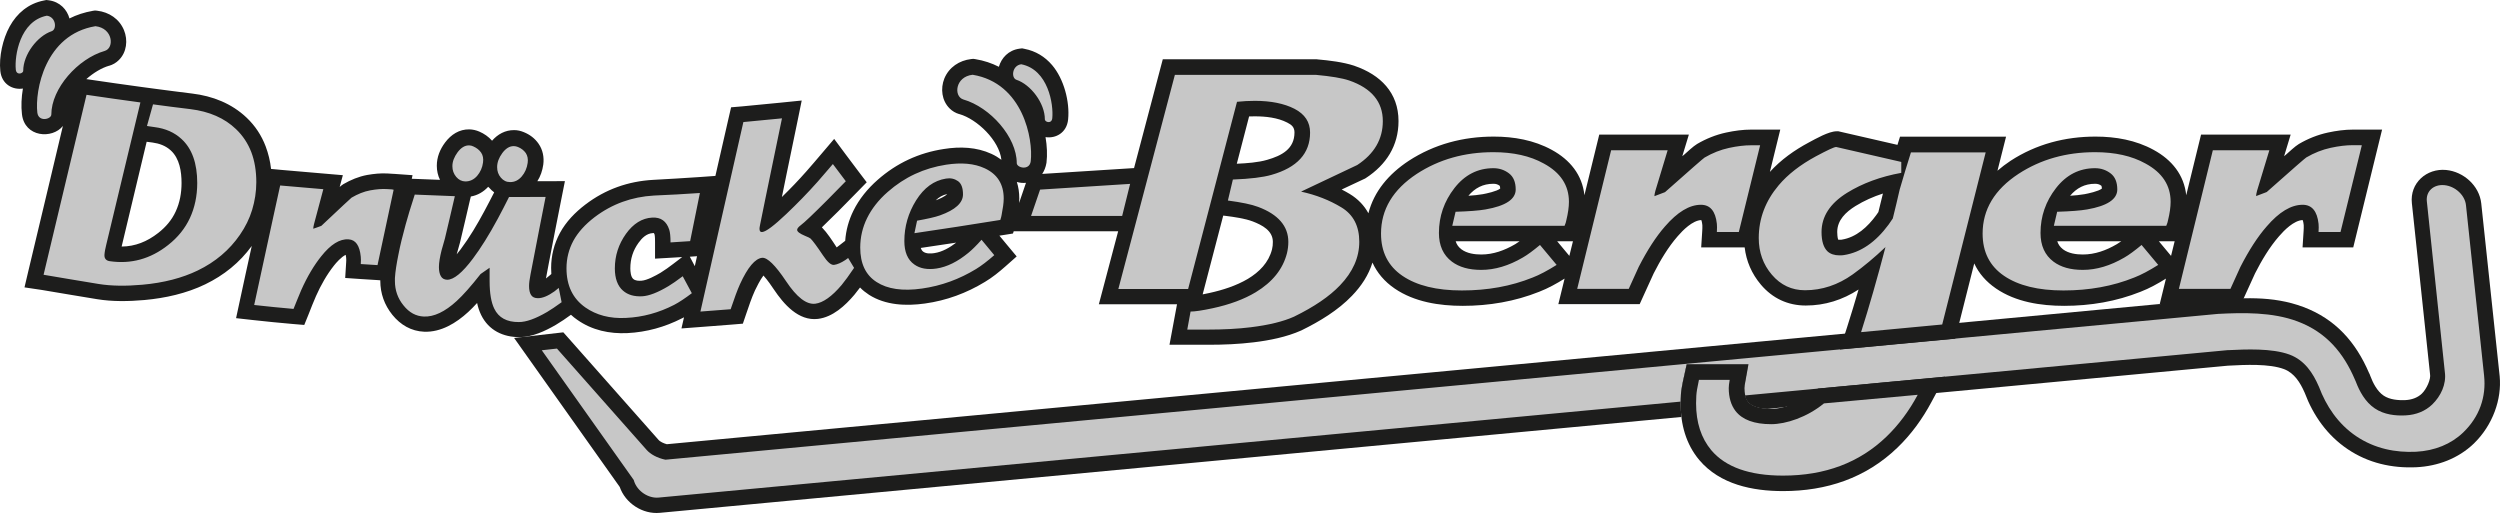 <?xml version="1.0" encoding="utf-8"?>
<!-- Generator: Adobe Illustrator 27.4.1, SVG Export Plug-In . SVG Version: 6.00 Build 0)  -->
<svg version="1.1" id="Ebene_1" xmlns="http://www.w3.org/2000/svg" xmlns:xlink="http://www.w3.org/1999/xlink" x="0px" y="0px"
	 viewBox="0 0 2357.5 483.8" style="enable-background:new 0 0 2357.5 483.8;" xml:space="preserve">
<style type="text/css">
	.st0{fill:#1D1D1C;}
	.st1{fill:#C7C7C7;}
</style>
<g>
	<path class="st0" d="M628.8,418.9l1062.9-99.8l344.7-32.4l0,0.1l46.1-3.5c30.6-2.4,60-4.9,89.6,6.2c30.3,11.4,49.4,33.1,61.9,62.2
		c0.9,1.8,0.4,0.6,1.2,2.8c2.5,6.7,6.5,14.5,12.6,18.6c5.7,3.8,13.7,4.5,20.5,4.2c5.7-0.3,11.3-2.1,15.5-6.1
		c4.4-4.2,8.8-13.8,7.7-18.6l-17.1-160.9c-2.1-19.1,13.9-33.2,32.4-31.4c16.3,1.6,31.2,14.8,33,31.4l17.4,163.2
		c2,21.4-6.3,45.8-24.4,63.4c-14.7,14.1-34,21.3-54.1,22.3c-23.3,1.1-45.5-4-64.8-17c-19.3-13-32.5-31.7-40.6-53.3l-0.1-0.2
		c-4-9.1-9.6-18.3-19.3-22c-14.1-5.3-37.1-4.1-52.2-3.3h-0.1l-0.3,0l-416,39l0.1-0.6c-1.1,0.3-2.2,0.7-3.3,0.9l-15.6,1.5
		c-6.5-0.3-14.5-1.8-18.4-6.8c-2.7-3.5-3.4-8.4-3.4-12.8c0-1.6,0.4-3.7,0.7-5.2l3.1-17h-57.9l-2.5,11.3c-0.7,3.2-1.4,6.5-2,9.8
		c-0.9,5-1.2,10.3-1.2,15.5c0,4.5,0.2,8.7,0.7,12.8l-963.3,90.4c-16.3,1.6-32.6-9.1-37.9-24.4l-99.6-140.5l46.4-5.3l4.9,5.5
		c28.2,31.9,56.4,63.8,84.7,95.7C622.4,416.6,625.9,418.1,628.8,418.9"/>
	<path class="st1" d="M627.5,433.5c-7.9-1.6-14.2-5.3-17.6-9.1c-28.2-31.9-56.4-63.8-84.7-95.7l-14.3,1.6l86.7,122.3
		c0.1,0.4,0.2,0.9,0.4,1.3c3.1,9.4,13.5,16.3,23.2,15.3l963.8-90.5c0-4.6,0.3-9.3,1.1-13.9c0.6-3.3,1.2-6.5,2-9.8l2.5-11.3h57.9
		l-3.1,17c-0.3,1.6-0.7,3.7-0.7,5.2c0,2.3,0.2,4.7,0.7,7c151.7-14.2,303.4-28.5,455.1-42.7l0.7,0c16.3-0.8,41.2-2,57.9,4.2
		c14.2,5.3,22.1,17.5,27.5,30l0.2,0.4c6.7,17.8,17.7,34.8,35.2,46.6c17.6,11.8,37.2,15.5,56.2,14.6c17.8-0.9,33.3-7.3,44.6-18.2
		c15.4-14.8,21.8-33.6,19.7-53.5l-17.1-160.9c-1-9.4-10.1-17.8-20.3-18.8c-10.2-1-17.6,5.8-16.6,15.2l17,161.3
		c1.5,11.2-3.8,22.5-12,30.4c-6.4,6.1-15,9.7-25,10.2c-9.3,0.5-20.3-0.6-29.1-6.6c-9.1-6.1-14.5-16.3-17.9-25.3
		c-0.2-0.6-0.5-1.2-0.8-1.8c-10.6-24.8-26.6-44.6-54.1-54.9c-23.9-9-51.8-8.3-75-7.1c-0.7,0-1.5,0.1-2.2,0.2L627.5,433.5z"/>
	<path class="st0" d="M1821.3,379.2c-8.5,15.9-19.1,30.5-32.1,43c-29.8,28.7-66.9,40.9-107.8,40.9c-28.7,0-59.4-6.2-78.9-29.2
		c-12.8-15.2-17.7-34-17.7-53.6c0-5.1,0.2-10.5,1.2-15.5c0.6-3.3,1.2-6.5,2-9.8l2.5-11.5h58.3l-3.1,17.3c-0.3,1.5-0.7,3.6-0.7,5.2
		c0,4.3,0.7,9.2,3.4,12.7c4.6,5.9,15.2,6.8,22.1,6.8c13.7,0,30.1-7.8,40.5-16.3l3.4-2.8l119.8-11.2L1821.3,379.2z M1952.1,184.6
		c4.7-0.3,9.3-0.7,13.7-1.5c3.2-0.6,13.2-2.7,16.3-5.3c-0.1-1-0.2-2.3-0.6-2.7c-1.7-1.3-3.6-1.8-5.8-1.8
		C1965.8,173.3,1958.3,177.3,1952.1,184.6 M2000.4,227.5H1940c0.9,2.9,2.6,5.4,5.3,7.5l0.1,0.1c5.2,3.9,12.4,4.9,18.7,4.9
		c11.4,0,22.1-3.9,31.8-9.6l0.2-0.1C1997.5,229.5,1998.9,228.5,2000.4,227.5 M1775.6,182.5c-9,2.9-17.8,6.8-25.9,11.8
		c-9,5.6-17.2,13.2-17.2,24.5c0,1.5,0.2,5.4,0.9,7.2c0.5,0.1,1,0.1,1.3,0.1c0.5,0,1,0,1.4,0l0,0l0.6-0.1c13.9-2.2,24.5-12.1,32.5-23
		c0.7-1,1.4-2,2.1-3C1772.8,194.2,1774.2,188.3,1775.6,182.5 M1384.7,184.6c4.7-0.3,9.3-0.7,13.7-1.5c3.2-0.6,13.2-2.7,16.3-5.3
		c-0.1-1-0.2-2.3-0.6-2.7c-1.7-1.3-3.6-1.8-5.8-1.8C1398.4,173.3,1390.9,177.3,1384.7,184.6 M1433,227.5h-60.3
		c0.9,2.9,2.5,5.4,5.3,7.5l0.1,0.1c5.2,3.9,12.5,4.9,18.7,4.9c11.4,0,22-3.9,31.8-9.6l0.2-0.1C1430.1,229.5,1431.6,228.5,1433,227.5
		 M1166.3,154.4c9.3-0.4,20.3-1.2,28.7-3.7c13.6-3.9,25.7-10.2,25.7-25.8c0-4.9-2.6-7.2-6.8-9.3c-9.1-4.7-20.5-5.9-30.6-5.9
		c-1.8,0-3.6,0-5.4,0.1L1166.3,154.4z M1134.1,277.6c2.3-0.5,4.5-0.9,6.3-1.3c12.4-2.7,25.3-6.8,36.3-13.3
		c10.8-6.5,19.6-15.3,22.8-27.8c0.6-2.3,0.8-4.7,0.8-7.1c0-10.7-10.2-15.9-19-19.3c-7.4-2.8-17.5-4.2-25.3-5.2l-2.5-0.3
		L1134.1,277.6z M1483.3,227.5h-14.9l11.5,13.8L1483.3,227.5z M2050.7,227.5h-14.9l11.5,13.8L2050.7,227.5z M868.3,233.8
		c0.5,1.5,1.2,2.8,2.4,3.6c2.8,2,7.2,1.8,10.3,1.3c7.6-1.1,14.7-5.3,20.7-9.9C890.6,230.5,879.4,232.2,868.3,233.8 M893.2,183
		c-4.3,0.9-7.9,3-10.8,5.9C885.4,187.8,891.4,185.2,893.2,183 M616.6,219.8c-0.3,0-0.6,0-0.9,0c-6,0.3-10.3,4.6-13.6,9.2
		c-5.2,7.2-7.7,15.1-7.7,24.1c0,2.8,0.4,7.9,2.7,9.9c2,1.8,5.2,1.9,7.8,1.7c5.2-0.3,13.6-4.9,18-7.5c4.1-2.5,8.2-5.5,12-8.4l8.4-6.4
		c-3.4,0.2-6.7,0.4-10.1,0.6l-15.5,0.9v-15.5c0-1.9,0-5.7-0.5-7.5C617,220.7,616.8,220.2,616.6,219.8 M114.7,232.5
		c12.7-0.1,24-4.6,34.6-12.9c7-5.5,12.7-12.1,16.4-20.2c3.9-8.4,5.5-17.6,5.5-26.8c0-10.7-1.8-23.1-10.1-30.7
		c-4.9-4.5-10.8-6.6-17.3-7.5c-1.8-0.2-3.6-0.5-5.4-0.7c0,0-0.1,0-0.1,0c-2.7,11.3-5.4,22.6-8.1,33.9
		C125.1,189.2,119.8,210.8,114.7,232.5 M460.4,176.1c-4.5,4.9-10.1,8.1-16.4,9.2l-0.8,3.2c-3.2,13.4-6.1,26.8-9.4,40.1
		c-0.9,3.7-2.2,7.4-3.1,11.1c0,0.1,0,0.2-0.1,0.2c1.6-2,3-3.7,3.8-4.8c8.4-11.2,15.7-23.6,22.3-35.9c3.2-5.9,6.2-11.8,9.3-17.8
		c-1.7-1.3-3.4-2.8-4.8-4.5C460.9,176.8,460.6,176.4,460.4,176.1 M657.3,241.6l-5.7,0.4c-0.4,0-0.8,0.1-1.1,0.1l4.7,8.9
		C655.9,247.9,656.6,244.8,657.3,241.6 M967.5,172.4c-2.9,0.3-5.9,0-8.6-0.8c1.5,4.8,2.3,9.9,2.3,15.5c0,1.4-0.1,2.9-0.2,4.3
		L967.5,172.4z M982.8,164l86.6-5.5l27.1-102.6h145.2l0.7,0.1c11.2,1,24,2.5,34.7,6l0.2,0.1c24.4,8.4,41.5,25.2,41.5,52.1
		c0,23.2-11.6,41.2-30.8,53.7l-0.8,0.5l-0.9,0.4c-7,3.3-14.1,6.6-21.1,9.9c2.6,1.3,5.1,2.7,7.6,4.2c7.9,4.8,13.7,11,17.6,18.2
		c5.3-20.6,19.1-37,38.1-49.5c24.2-15.7,51.3-22.8,80.1-22.8c18.9,0,37.9,3.3,54.7,12.5c17.3,9.4,28.8,23.7,30.8,42.8l14-57.2h84.5
		l-6.2,20.4c0.6-0.5,1.1-1,1.7-1.4c2.9-2.5,8.5-7.9,12.2-10.1c8.5-5,17.7-8.7,27.4-10.8c7.8-1.7,15.9-2.8,23.9-2.8h6.3h2.2h18.7
		l-9.8,39.9c10.4-11.5,23.3-20.6,36.8-27.8c6.4-3.4,18.7-10.5,26.1-10.5l1.7,0l55.7,12.8l2.4-7.7h100l-8.1,32.1
		c3.8-3.3,8-6.5,12.4-9.4c24.2-15.7,51.3-22.8,80.1-22.8c18.9,0,37.9,3.3,54.7,12.5c17.3,9.4,28.8,23.7,30.8,42.8l14-57.2h84.5
		l-6.2,20.4c0.6-0.5,1.1-1,1.7-1.4c2.9-2.5,8.5-7.9,12.2-10.1c8.5-5,17.7-8.7,27.4-10.8c7.8-1.7,15.9-2.8,23.9-2.8h6.3h2.2h18.7
		l-27.2,111.1h-47.8l1-15.6c0.1-1.6,0.2-3.7,0.1-5.4c-0.1-1-0.4-3.4-1-4.8c-8.3,0.4-17.4,9.6-22.3,15.3c-9,10.3-16.4,22.8-22.6,35
		c-3.1,6.8-6.2,13.6-9.3,20.4l-3.9,8.6h-76.7l5.9-24.1c-7.5,4.7-15.6,9.2-23.9,12.4c-23,9.2-47.4,13.3-72.1,13.3
		c-22.1,0-45.6-3.6-64.2-16.3c-9.4-6.4-16.3-14.4-20.6-23.7l-17.9,71l-108.8,10.2l6.8-21.1c3.8-11.8,7.3-23.6,10.8-35.5
		c-15,9.8-31.7,15.1-49.8,15.1c-16.9,0-31.4-6.8-42.3-19.7c-8.7-10.3-13.8-22.2-15.3-35.1h-41l1-15.6c0.1-1.6,0.2-3.7,0.1-5.4
		c-0.1-1-0.4-3.4-1-4.8c-8.3,0.4-17.4,9.6-22.3,15.3c-9,10.3-16.4,22.8-22.6,35c-3.1,6.8-6.2,13.6-9.3,20.4l-3.9,8.6h-76.7l5.9-24.1
		c-7.5,4.7-15.6,9.2-23.9,12.4c-23,9.2-47.4,13.3-72.1,13.3c-22.1,0-45.6-3.6-64.2-16.3c-9.7-6.6-16.6-14.9-21-24.5
		c-3.6,11.7-10.4,22.1-19.3,31.3c-13.1,13.7-30.5,24.2-47.4,32.5l-0.2,0.1l-0.2,0.1c-13.9,6.2-30,9.4-45,11.2
		c-14,1.7-28.1,2.3-42.2,2.3c-3.9,0-7.8,0-11.8,0c-2.6,0-5.1,0-7.7,0h-17.6l7.1-38.2h-73.7l18.2-68.8h-98.5l-0.7,2.1l-8.8,1.4
		c-1.3,0.2-2.7,0.4-4,0.6c2.4,2.9,4.8,5.8,7.2,8.7l9.1,10.9l-10.6,9.4c-6,5.3-12.4,10.5-19.3,14.6c-17.4,10.6-36.4,17.6-56.6,20.4
		c-17.8,2.5-37.1,1.7-52.7-8.2c-3.2-2.1-6.1-4.4-8.5-6.9c-1.7,2.3-3.5,4.6-5.3,6.8c-8.7,10.3-20.4,21.1-34.4,22.8
		c-18.4,2.2-32.3-14-41.5-27.7c-1.7-2.6-6.2-9.2-9.9-13.2c-3.2,4.2-6.7,11.4-8,14.1c-3.2,7-5.8,14.9-8.3,22.2l-3.1,9.1l-9.6,0.8
		c-9.5,0.7-19,1.5-28.5,2.2l-19.8,1.5l2.4-10.5c-0.6,0.4-1.3,0.7-2,1c-16.1,8.2-33.3,13-51.4,13.9c-16.9,0.8-33.3-2.7-47.2-12.5
		c-2.2-1.5-4.2-3.1-6-4.8c-4.6,3.4-9.5,6.7-14.4,9.6c-10,5.8-22.1,11.4-33.8,11.5c-15.8,0.1-29.4-6.4-36.5-20.9
		c-1.7-3.5-3-7.4-3.8-11.3c-2.7,3-5.6,5.9-8.4,8.5c-11.3,10.4-25.6,19.2-41.5,18.6c-12.2-0.5-22.3-6.4-30-15.9
		c-7.5-9.3-11.4-20.2-11.4-32.2c0-0.1,0-0.3,0-0.4l-2.7-0.2c-5.3-0.3-10.6-0.7-15.9-1l-14.5-1l0.9-14.5c0.1-1.5,0.2-3.1,0-4.6
		c-0.1-0.6-0.2-1.7-0.4-2.7c-4.1,1.8-9.2,7.7-11,10c-6.9,8.7-12.5,18.7-17,28.8c-2.5,5.6-4.7,11.4-7,17.2l-4.1,10.1l-10.8-0.9
		c-12.5-1.1-25-2.3-37.4-3.7l-16.1-1.8l3.4-15.8c3.7-17.5,7.6-34.9,11.4-52.3c-11.4,15.7-26.3,27.7-43.9,36.2
		c-17.8,8.6-37.6,13-57.3,14.8c-14.8,1.3-30.1,1.6-44.7-0.8c-17.4-2.8-34.7-5.8-52.1-8.7L23.1,271l3.6-15.3
		c6.7-28.2,13.5-56.4,20.2-84.7c4.1-17.4,8.3-34.8,12.4-52.2c-9.9,12.5-36.1,10.8-38.6-11.1c-0.9-7.6-0.5-15.9,0.9-24.2
		c-9.4,1.5-20-3.9-21.3-16.6C-1.1,53.6,2.6,36.8,9.1,25C16,12.4,26.9,3.3,41.3,0.5L43.7,0l2.4,0.3C56.5,1.7,63.2,9,65.5,17.4
		c6.7-3.4,14.1-5.8,22.1-7.2l2-0.3l2,0.2c11.2,1.3,20.9,7.7,25.3,18.3c3.9,9.5,2.6,21-4.9,28.3c-2.5,2.5-5.6,4.3-9,5.3l-0.1,0
		l-0.1,0c-6.9,2-14.6,6.6-21.4,12.6l2.1,0.3c16.6,2.5,33.3,4.8,49.9,7.1l0,0l12.7,1.7c11.6,1.6,23.3,3,35,4.5
		c19.3,2.3,37.3,9.3,51.5,22.8c8,7.6,14,16.7,17.9,27c2.6,6.9,4.3,14,5.1,21.3l9.6,0.9c13.5,1.2,27,2.4,40.6,3.5l17.5,1.5l-3,11.1
		c1.2-1,2.4-2,3.4-2.6c7-4.1,14.5-7.2,22.5-8.7c6.4-1.1,12.9-1.8,19.4-1.4c1.6,0.1,3.1,0.2,4.7,0.3c0.6,0,1.3,0.1,1.9,0.1l16.8,1.2
		l-0.7,3.4l3.4,0.1c7.7,0.3,15.4,0.6,23.2,0.9c-2-4.1-3-8.6-3-13.3c0-8.1,3-15.5,7.8-21.9c5.6-7.5,13.4-12.6,23-12.4
		c3.2,0.1,6.3,0.8,9.3,2.1c4.6,2,8.7,4.8,12,8.6c5.3-6.1,12.4-10.1,20.9-10c3.1,0,6.1,0.7,9,1.9c5.7,2.3,10.5,5.9,14,11
		c4,5.8,5.3,12.7,4.4,19.6c-0.8,5.7-2.6,11-5.6,15.7c2.7,0,5.3,0,8,0l18-0.1l-3.5,17.6c-2,9.9-4,19.9-5.9,29.9
		c-1.9,10-3.9,20-5.8,30c-0.8,4.3-1.6,8.6-2.4,12.8c-0.1,0.5-0.2,1-0.3,1.5c1-0.8,2.1-1.7,3.1-2.5l2-1.7c-0.1-1.9-0.2-3.7-0.2-5.7
		c0-11.6,2.8-22.8,8.3-33c5.8-10.7,14.4-19.5,24-26.8c18.9-14.4,40.4-22,64.1-23.3c14.4-0.8,28.7-1.6,43.1-2.6l15.4-1.1
		c4.1-18.1,8.2-36.2,12.4-54.3l2.4-10.4l10.6-0.9c12.1-1.1,24.1-2.3,36.2-3.5l19.8-2l-4,19.6c-3.4,16.7-7,33.5-10.4,50.3
		c-1.4,7.1-2.9,14.1-4.3,21.1c8-7.8,15.7-15.8,23.1-24.2c4.8-5.4,9.5-11,14.2-16.5l12-14.1l11,14.8c4,5.4,8,10.7,12.1,16.1l7.6,10
		l-8.8,9c-5.9,6-11.8,12.1-17.8,18.1c-5.2,5.2-10.4,10.3-15.7,15.4c0.1,0.1,0.1,0.1,0.2,0.2c4.8,4.9,9.6,12.3,13.3,18
		c0.1,0.2,0.3,0.4,0.5,0.7c0.2-0.1,0.4-0.2,0.5-0.4c0.6-0.4,1.2-0.9,1.7-1.3l5.8-4.5c0.7-9.9,3.3-19.4,7.7-28.3
		c5.5-11.2,13.5-20.9,22.8-29.1c18-15.9,38.9-25.6,62.6-29.2c15.1-2.4,30.7-1.9,44.8,4.6c3.5,1.6,6.6,3.5,9.4,5.6
		c-2-18.3-22.9-38.3-39.6-43.1l-0.1,0l-0.1,0c-3.4-1-6.5-2.8-9-5.3c-7.5-7.4-8.8-18.8-5-28.3c4.4-10.6,14.1-17,25.3-18.3l2-0.2
		l2,0.3c8,1.3,15.4,3.8,22.1,7.2c2.4-8.3,9-15.7,19.5-17.1l2.4-0.3l2.4,0.5c10.3,2,19.1,7.3,25.9,15.3c11.1,13,16.8,34.5,15.1,51.3
		c-1.3,12.7-11.9,18.1-21.3,16.6c1.4,8.3,1.8,16.6,0.9,24.2C986.1,157.8,984.7,161.2,982.8,164"/>
	<path class="st1" d="M1065.7,173.4l-7.5,30.2h-85.9l8.5-24.8L1065.7,173.4z M946.5,187.2c0,4.2-0.8,9.4-2,15.6
		c-0.2,1.1-0.5,2.6-1.2,4.6c-27,4.3-54,8.6-81,12.5c0.8-3.9,1.6-7.9,2.5-11.8c9.5-1.7,16.8-3.3,21.6-5c14.5-5.2,21.7-11.8,21.7-19.8
		c0-6-1.5-10.2-4.7-12.5c-3.3-2.3-7-3.1-11.3-2.4c-11.4,1.8-20.7,8.6-28.2,20.5c-7.4,11.9-11.1,24.7-11.1,38.4
		c0,10.3,3.1,17.7,9.4,22.1c5.3,3.8,12.3,5.1,21,3.8c9.9-1.5,19.9-6.5,30-14.8c3.3-2.7,7.5-6.8,12.4-12.3c4,4.9,8,9.7,12,14.5
		c-6.6,5.8-12.3,10.1-17.2,13.1c-15.6,9.5-32.5,15.8-51,18.4c-18.2,2.6-32.5,0.5-42.7-6.1c-10.4-6.6-15.5-17.5-15.5-32.5
		c0-9.9,2.2-19.2,6.5-27.9c4.3-8.7,10.7-17,19.4-24.6c16-14.1,34.4-22.5,55.1-25.7c14.4-2.2,26.5-1.2,36.4,3.4
		C940.5,164.2,946.5,173.7,946.5,187.2 M805.4,252.6c-4.8,7.1-8.7,12.5-11.7,16.1c-9.2,10.9-17.6,16.8-24.9,17.7
		c-8.3,1-17.5-6.1-27.6-21.3c-10.1-15.1-17.6-22.4-22.5-22c-6.6,0.7-13.6,8.9-20.9,24.9c-2.4,5.3-5.3,13.2-8.8,23.6
		c-9.5,0.8-19,1.5-28.5,2.2c6.7-29.8,13.5-59.6,20.2-89.3c6.7-29.8,13.5-59.6,20.3-89.4c12.1-1.1,24.2-2.3,36.4-3.5
		c-3.5,16.8-7,33.6-10.4,50.3c-3.4,16.8-7,33.5-10.3,50.3c-0.4,1.8-0.5,3-0.5,3.6c0,2.2,0.9,3.2,2.6,3c3.7-0.4,11.2-6.1,22.7-17
		c10.1-9.6,19.9-19.6,29.5-30.4c4.8-5.4,9.5-11.1,14.4-16.7c4,5.4,8.1,10.8,12.2,16.2c-7.6,7.8-13.5,13.8-17.6,17.9
		c-13.3,13.3-21.5,21.1-24.9,23.6c-2.3,1.7-3.4,3.2-3.4,4.4c0,1.6,2.4,3.5,7.2,5.5c3.2,1.3,5,2.2,5.5,2.7c2.1,2.1,6,7.3,11.6,15.7
		c4.2,6.3,7.6,9.4,10.5,9.1c3-0.4,6.6-1.9,10.7-4.6c0.6-0.4,1.5-1.1,2.6-1.9C801.7,246.5,803.5,249.6,805.4,252.6 M660,182
		c-1.5,7.6-3.1,15.2-4.6,22.7c-1.6,7.6-3.1,15.1-4.6,22.7c-6.2,0.4-12.4,0.8-18.5,1.2c0-5.5-0.4-9.5-1.2-12
		c-2.6-8-7.9-11.9-16.1-11.4c-9.5,0.5-17.8,5.7-24.7,15.3c-6.9,9.7-10.5,20.5-10.5,32.6c0,9.5,2.6,16.6,7.7,21
		c4.6,4,10.6,5.7,18.2,5.3c6.4-0.4,14.5-3.5,24.7-9.6c3.4-2,7.8-5.1,13.4-9.3c2.8,5.4,5.7,10.7,8.6,16c-6.4,4.8-11.9,8.5-16.7,11
		c-14.4,7.4-29.6,11.6-45.5,12.3c-15.2,0.8-27.9-2.7-38.1-9.8c-12-8.4-17.9-20.7-17.9-37c0-9.3,2.2-18,6.5-26
		c4.4-8,11.1-15.4,20-22.2c16.5-12.5,35.1-19.2,56-20.4C631.1,183.8,645.5,183,660,182 M455.5,153.2c-0.6,4.9-2.6,9.2-5.6,12.7
		c-3.1,3.5-6.8,5.2-11.1,5.2c-3.4-0.1-6.2-1.5-8.6-4.3c-2.4-2.9-3.6-6.2-3.6-10.1c0-4.4,1.7-8.7,4.9-13.1c3.3-4.4,6.9-6.6,10.9-6.5
		c1.3,0,2.5,0.3,3.8,0.9c3.2,1.4,5.7,3.3,7.5,5.9C455.4,146.4,456,149.6,455.5,153.2 M497.6,153.6c-0.7,4.9-2.5,9.2-5.6,12.8
		c-3.1,3.6-6.8,5.4-11.1,5.3c-3.4,0-6.2-1.4-8.6-4.2c-2.4-2.8-3.5-6.1-3.5-9.9c0-4.4,1.6-8.8,4.9-13.3c3.3-4.4,6.9-6.6,10.9-6.5
		c1.3,0,2.5,0.3,3.8,0.8c3.2,1.3,5.6,3.2,7.4,5.7C497.5,146.9,498.1,150,497.6,153.6 M529.6,285c-5.6,4.1-10.2,7.1-13.7,9.2
		c-10.8,6.3-19.6,9.5-26.6,9.5c-11.3,0.1-19.1-4.1-23.2-12.6c-2.9-5.9-4.4-14.6-4.4-25.9c0-2.2,0-4.4,0-6.5c0-2.1,0-4.2,0-6.2
		c-2.8,2-5.7,3.9-8.5,5.9c-9.1,11.6-16.6,20-22.5,25.4c-11.1,10.2-21.5,15.1-31,14.7c-7.4-0.3-13.8-3.7-19.2-10.5
		c-5.4-6.6-8.1-14.3-8.1-23c0-1.3,0-2.2,0-2.8c0.4-6.4,1.6-13.7,3.3-22.1c1.6-8.4,3.9-17.8,6.8-28.3c1.9-7.1,4.8-16.5,8.6-28.3
		c12.5,0.5,25.2,1,37.8,1.5c-3.2,13.3-6.1,26.8-9.4,40.1c-0.9,3.7-2.2,7.3-3.1,10.9c-1.6,6.4-2.5,11.7-2.5,15.9
		c0,3.5,0.6,6.4,1.8,8.5c1.2,2.2,3.2,3.3,5.9,3.4c6.2,0.1,14.4-6.6,24.4-20c7.2-9.6,15.1-22.1,23.5-37.7c3.6-6.7,7.1-13.5,10.5-20.3
		c11.5,0,22.9-0.1,34.5-0.1c-2,10-4,20-5.9,30c-1.9,10-3.9,20-5.8,30c-0.8,4-1.6,8.4-2.5,12.9c-0.9,4.6-1.4,8.3-1.4,11.1
		c0,3.6,0.6,6.5,1.9,8.5c1.3,2,3.4,3,6.5,3c4.4,0,9.6-2.2,15.5-6.4c1-0.7,2.4-1.9,4.1-3.3C527.9,276.1,528.7,280.6,529.6,285
		 M371.2,178.9c-2.5,11.9-5.1,23.7-7.6,35.6c-2.5,11.8-5.1,23.7-7.6,35.5c-5.3-0.3-10.6-0.7-15.8-1c0.2-2.9,0.2-5.2,0-6.9
		c-1-10.5-4.8-16-11.5-16.4c-8.3-0.6-16.9,4.8-25.8,16c-6.5,8.1-13,18.7-18.9,32c-2.5,5.8-4.8,11.7-7.2,17.6
		c-12.4-1.1-24.7-2.3-37.1-3.7c4-18.8,8.2-37.5,12.2-56.3c4-18.8,8.2-37.5,12.3-56.4c13.6,1.2,27.1,2.4,40.7,3.5
		c-3,11-5.9,22-8.8,33c-0.5,2-0.7,3.4-0.7,4.3c2.5-0.9,5.1-1.7,7.6-2.7c18.4-17.3,27.9-26.2,28.5-26.6c5.8-3.4,11.6-5.8,17.6-6.9
		c6-1.1,11.3-1.5,15.9-1.2c1.6,0.1,3.2,0.2,4.8,0.3C370,178.8,370.6,178.8,371.2,178.9 M2227.2,137l-20.1,81.8h-20.7
		c0.2-3.3,0.2-5.9,0-7.8c-1.3-11.9-6.3-17.9-15-17.9c-10.9,0-22.2,6.8-33.9,20.4c-8.6,9.8-16.8,22.6-24.8,38.2
		c-3.1,6.9-6.3,13.8-9.4,20.7h-48.6l32-130.7h53.3l-11.6,38.2c-0.6,2.3-0.9,4-0.9,5c3.3-1.3,6.7-2.5,10-3.8
		c24-21.3,36.5-32.2,37.3-32.6c7.5-4.4,15.2-7.4,23-9.1c7.8-1.7,14.8-2.5,20.8-2.5c2.1,0,4.2,0,6.3,0
		C2225.6,137,2226.3,137,2227.2,137 M2046.9,190.3c0,4.8-0.8,10.7-2.5,17.6c-0.2,1.3-0.7,2.9-1.6,5l-106,0l3.1-13.2
		c12.5-0.4,21.9-1.1,28.2-2.2c19-3.3,28.5-9.6,28.5-18.8c0-6.9-2.1-12-6.3-15.2c-4.2-3.2-9.1-4.9-14.7-4.9
		c-14.8,0-27.1,6.3-36.8,18.8c-9.7,12.5-14.6,26.6-14.6,42.3c0,11.9,4.1,20.9,12.2,27c6.9,5.2,16.1,7.8,27.6,7.8
		c13,0,26-3.9,39.2-11.6c4.4-2.5,9.8-6.5,16.3-11.9l15.7,18.8c-8.6,5.4-16.1,9.4-22.6,11.9c-20.3,8.2-42.5,12.2-66.8,12.2
		c-23.8,0-42.5-4.6-56-13.8c-13.5-9.2-20.2-22.5-20.2-39.8c0-22.8,11.3-41.6,33.9-56.4c20.9-13.6,44.9-20.4,72.1-20.4
		c18.8,0,34.7,3.5,47.6,10.7C2039.1,162.8,2046.9,174.9,2046.9,190.3 M1659.8,137l-20.1,81.8H1619c0.2-3.3,0.2-5.9,0-7.8
		c-1.3-11.9-6.3-17.9-15-17.9c-10.9,0-22.1,6.8-33.9,20.4c-8.6,9.8-16.8,22.6-24.8,38.2c-3.1,6.9-6.3,13.8-9.4,20.7h-48.6l32-130.7
		h53.3L1561,180c-0.6,2.3-0.9,4-0.9,5c3.3-1.3,6.7-2.5,10-3.8c24-21.3,36.5-32.2,37.3-32.6c7.5-4.4,15.2-7.4,23-9.1
		c7.8-1.7,14.8-2.5,20.8-2.5c2.1,0,4.2,0,6.3,0C1658.2,137,1658.9,137,1659.8,137 M1479.5,190.3c0,4.8-0.8,10.7-2.5,17.6
		c-0.2,1.3-0.7,2.9-1.6,5l-105.9,0l3.1-13.2c12.5-0.4,21.9-1.1,28.2-2.2c19-3.3,28.5-9.6,28.5-18.8c0-6.9-2.1-12-6.3-15.2
		c-4.2-3.2-9.1-4.9-14.7-4.9c-14.8,0-27.1,6.3-36.8,18.8c-9.7,12.5-14.6,26.6-14.6,42.3c0,11.9,4.1,20.9,12.2,27
		c6.9,5.2,16.1,7.8,27.6,7.8c13,0,26-3.9,39.2-11.6c4.4-2.5,9.8-6.5,16.3-11.9l15.7,18.8c-8.6,5.4-16.1,9.4-22.6,11.9
		c-20.3,8.2-42.5,12.2-66.8,12.2c-23.8,0-42.5-4.6-56-13.8c-13.5-9.2-20.2-22.5-20.2-39.8c0-22.8,11.3-41.6,33.8-56.4
		c20.9-13.6,44.9-20.4,72.1-20.4c18.8,0,34.7,3.5,47.6,10.7C1471.7,162.8,1479.5,174.9,1479.5,190.3 M1808.4,372.3
		c-8.2,15.3-18,28.4-29.4,39.4c-25.5,24.6-58,36.8-97.6,36.8c-31.6,0-54.2-8-67.7-24c-9.5-11.4-14.3-26.1-14.3-44.2
		c0-5.2,0.3-9.5,0.9-12.9c0.6-3.4,1.2-6.5,1.8-9.2h29c-0.6,3.4-0.9,6-0.9,7.8c0,8.9,2.2,16.1,6.4,21.6c6.5,8.3,17.7,12.4,33.6,12.4
		c14,0,33.8-6.5,49.8-19.6L1808.4,372.3z M1872.5,143.7l-41,162.3l-76.5,7.2c7.4-23.2,15.5-51.5,23-80.2
		c-10.1,9.6-20.4,18.2-30.8,25.7c-14,10-29.1,15-45.1,15c-12.5,0-22.9-4.9-31.2-14.6c-8.3-9.7-12.4-21.3-12.4-34.6
		c0-18.4,6.3-35,18.8-49.8c8.6-10.2,20.3-19.3,35.1-27.3c10.9-5.8,17.2-8.8,19.1-8.8l61.4,14.1v10.3c-19.4,3.5-36.5,9.8-51.1,18.8
		c-16.1,10-24.1,22.4-24.1,37c0,8.6,1.9,14.6,5.6,18.2c2.7,2.5,6.5,3.8,11.3,3.8c2.1,0,3.6-0.1,4.4-0.3c15.7-2.5,29.7-12.1,42-28.8
		c1.3-1.8,2.6-3.7,3.9-5.7c2.3-9.3,4.5-18.4,6.5-27.3c3.4-11.7,6.9-23.3,10.6-35H1872.5z M1304,114.2c0,17.1-8.1,30.9-24.1,41.4
		c-17.8,8.4-35.4,16.7-53,25.1c14.2,3.1,26.9,8.1,38.1,14.9c11.2,6.8,16.8,17.6,16.8,32.4c0,14.8-6.1,28.5-18.2,41.1
		c-10,10.5-24.5,20.3-43.3,29.5c-10.2,4.6-23.8,7.9-40.8,10c-12.1,1.5-25.6,2.2-40.4,2.2c-4.8,0-8.7,0-11.8,0c-3,0-5.6,0-7.7,0
		l3.1-17c4,0,10.9-1,20.7-3.1c16.3-3.5,29.9-8.6,40.7-15.1c15.9-9.6,25.7-21.9,29.5-36.8c0.8-3.3,1.3-6.9,1.3-10.7
		c0-14.8-9.5-25.9-28.5-33c-6.3-2.4-15.8-4.3-28.5-6l4.7-19.8c16.3-0.6,28.4-2.1,36.4-4.4c24.2-6.9,36.4-20.2,36.4-39.9
		c0-9.9-4.9-17.3-14.7-22.4c-9.8-5-22.3-7.5-37.3-7.5c-5.6,0-11.3,0.3-16.9,0.9l-46.1,176.5h-65.8l53.3-201.9H1241
		c14,1.3,24.5,3,31.3,5.3C1293.4,83.2,1304,96,1304,114.2 M98.8,48c-25.4,7.3-50.4,35.5-50.4,60c0,4.5-12.1,7.4-13.2-1.8
		c-2.4-20.6,7.1-73.6,54.8-81.5C106.5,26.5,108.1,45.2,98.8,48 M908.4,93.8c25.4,7.3,50.4,35.5,50.4,60c0,4.5,12.1,7.4,13.2-1.8
		c2.4-20.6-7.1-73.6-54.8-81.5C900.7,72.3,899.1,90.9,908.4,93.8 M958.4,75.2c13.6,4.5,26.9,22.1,26.9,37.3c0,2.8,6.5,4.6,7-1.1
		c1.3-12.9-3.8-45.8-29.3-50.8C954.3,61.8,953.4,73.4,958.4,75.2 M48.8,29.4c-13.6,4.5-26.9,22.1-26.9,37.3c0,2.8-6.5,4.6-7-1.1
		c-1.3-12.9,3.8-45.8,29.3-50.8C52.9,16,53.8,27.6,48.8,29.4 M241.7,171.8c0,9-1.4,17.7-3.9,26c-2.5,8.3-6.4,16.2-11.6,23.7
		c-9.8,14.2-23,25.5-39.8,33.6c-14.5,7-31.9,11.6-52.2,13.4c-15.6,1.4-29.3,1.2-41.1-0.7c-17.4-2.8-34.7-5.8-52-8.7
		c6.7-28.2,13.5-56.4,20.2-84.7c6.7-28.3,13.5-56.6,20.3-85c16.9,2.5,33.8,4.9,50.8,7.2c-5.5,22.5-10.8,44.9-16.2,67.4
		c-5.4,22.4-10.8,44.8-16.1,67.2c-0.7,3-1.4,6-1.6,9.1c-0.2,3.5,1.6,5.5,5,6c19.9,2.9,38.3-2,55-15.2c9.2-7.2,16.1-15.8,20.6-25.5
		c4.5-9.7,6.9-20.8,6.9-33c0-18.6-4.9-32.4-14.8-41.5c-6.7-6.2-15.1-9.9-25.2-11.2c-1.9-0.3-3.7-0.5-5.5-0.8
		c-0.5-0.1-1.1-0.2-1.9-0.3c1.9-6.8,3.8-13.6,5.7-20.4c11.7,1.6,23.5,3.1,35.2,4.5c17.9,2.2,32.3,8.5,43.1,18.9
		c6.4,6.1,11.2,13.4,14.4,21.7C240.1,151.7,241.7,161.2,241.7,171.8"/>
</g>
</svg>
